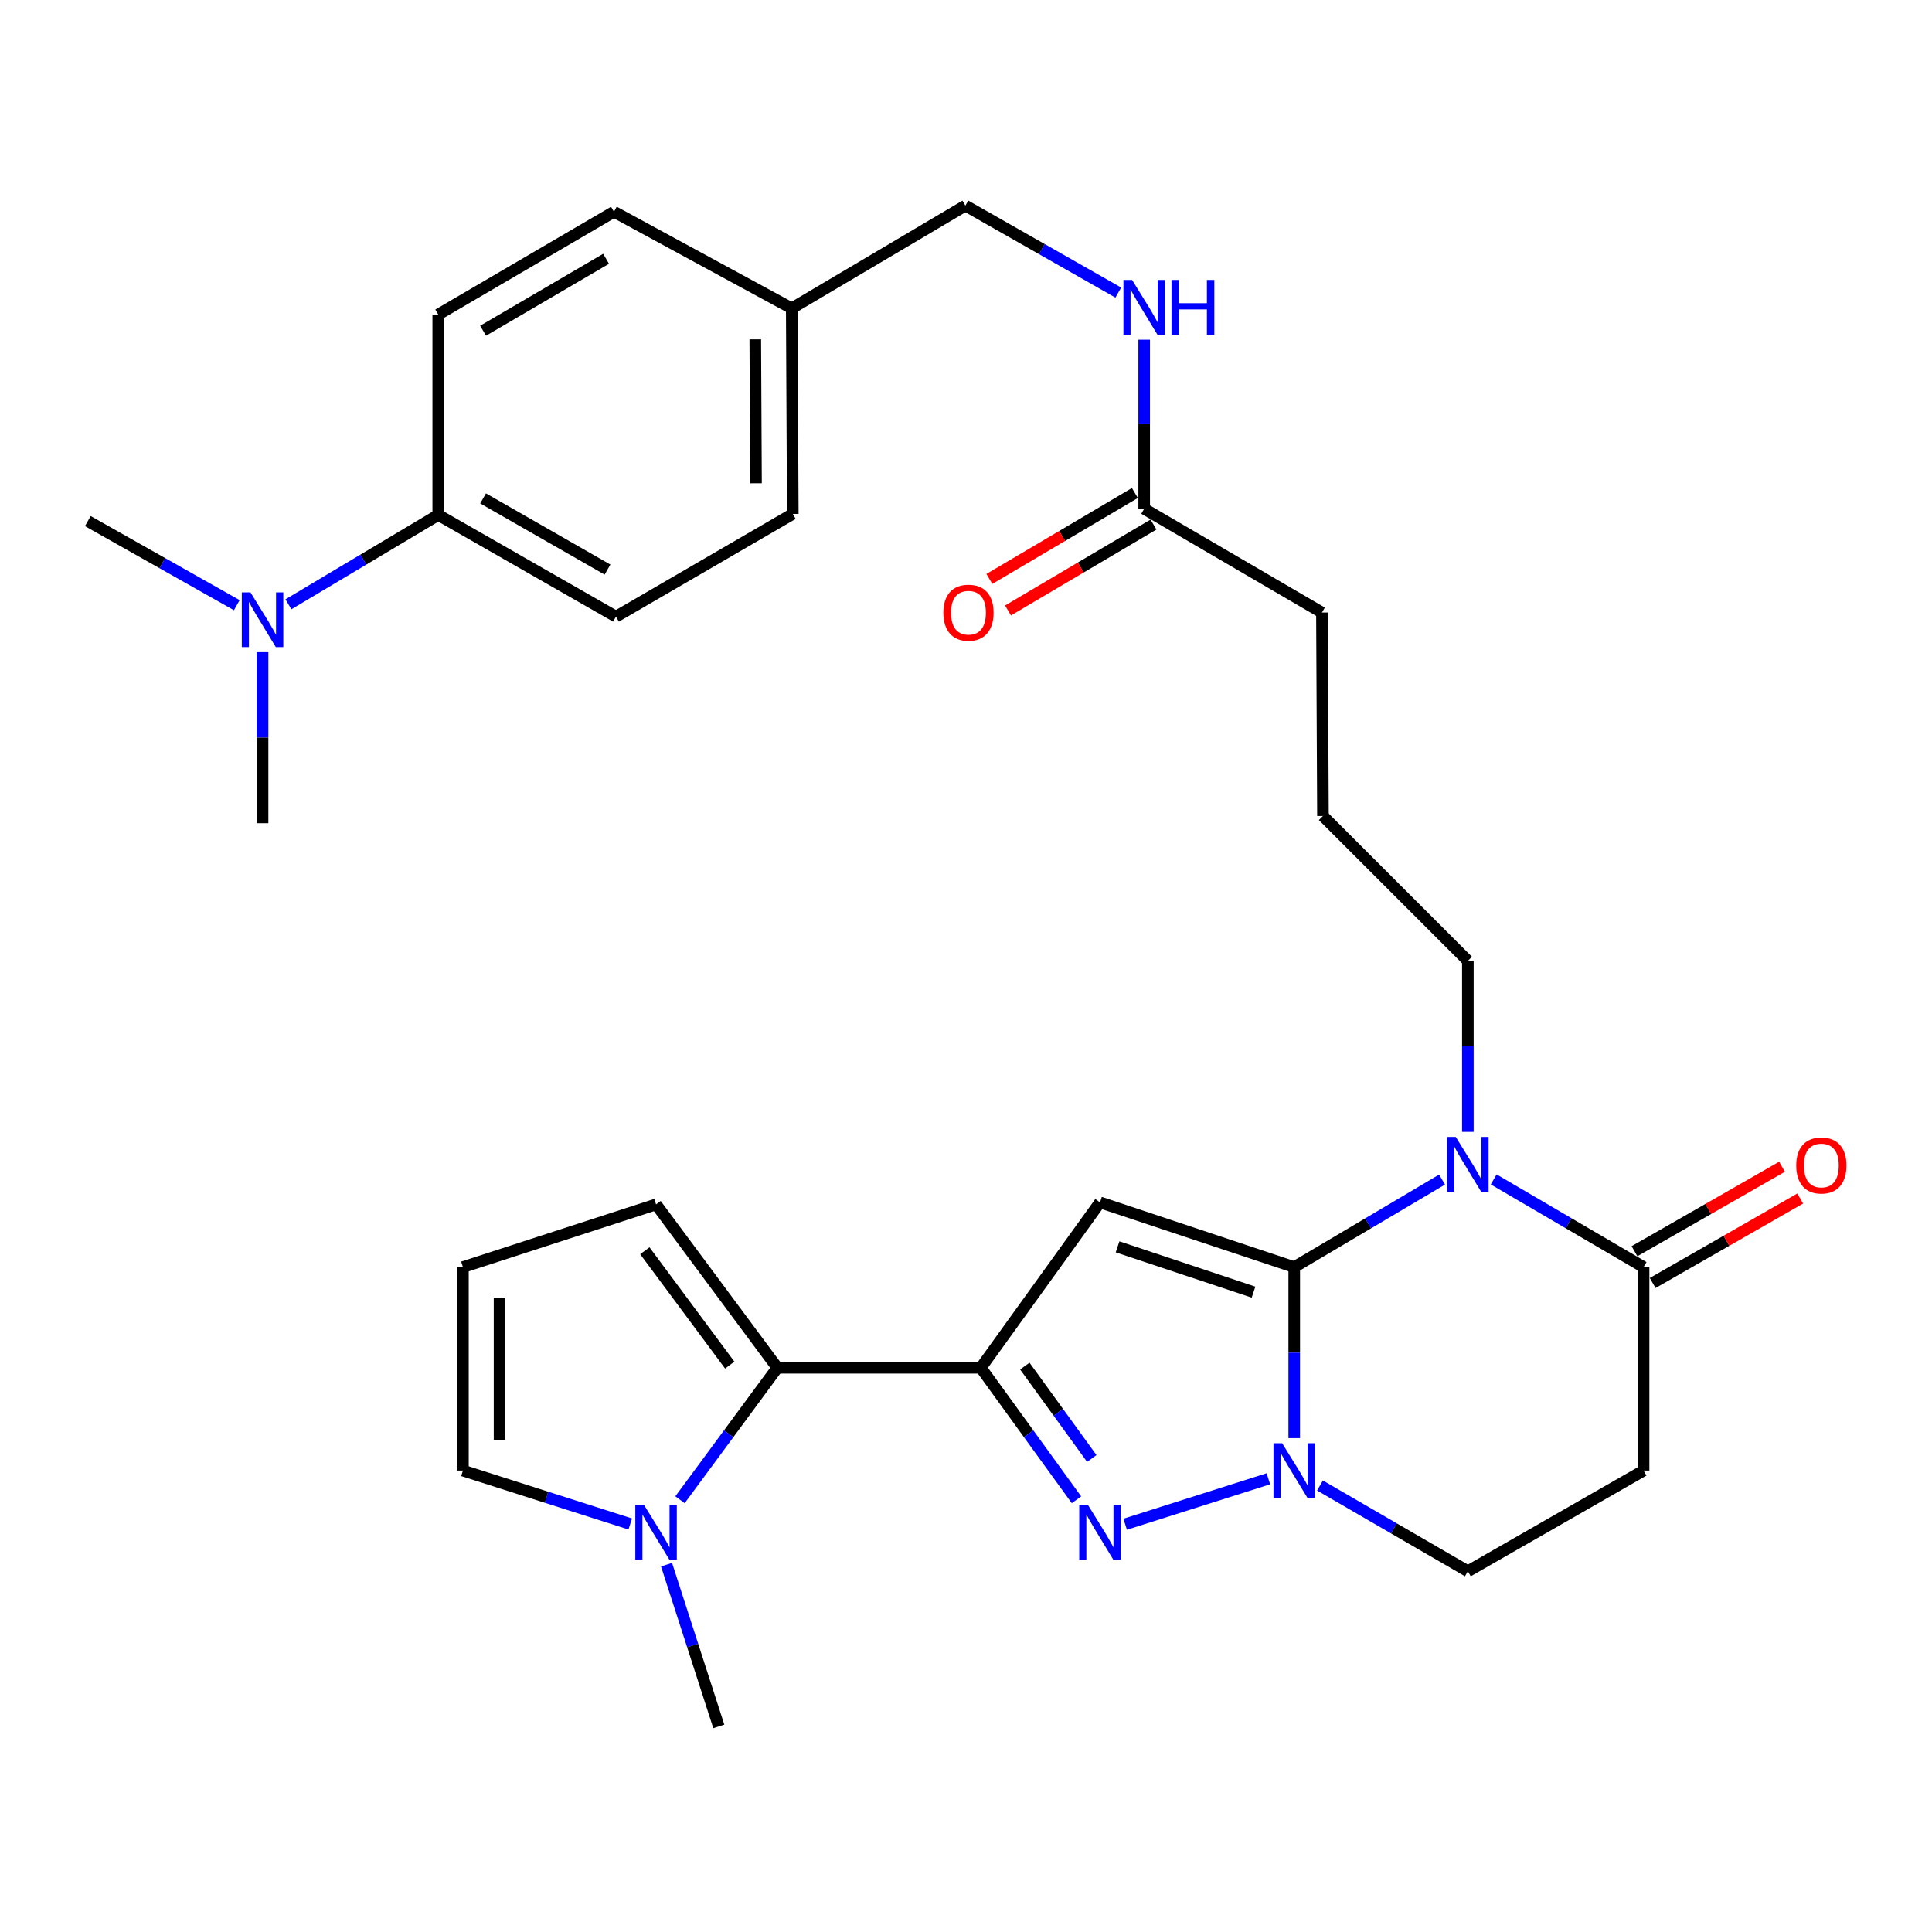 <?xml version='1.0' encoding='iso-8859-1'?>
<svg version='1.1' baseProfile='full'
              xmlns='http://www.w3.org/2000/svg'
                      xmlns:rdkit='http://www.rdkit.org/xml'
                      xmlns:xlink='http://www.w3.org/1999/xlink'
                  xml:space='preserve'
width='1000px' height='1000px' viewBox='0 0 1000 1000'>
<!-- END OF HEADER -->
<rect style='opacity:1.0;fill:#FFFFFF;stroke:none' width='1000' height='1000' x='0' y='0'> </rect>
<path class='bond-0' d='M 669.891,655.854 L 569.354,622.356' style='fill:none;fill-rule:evenodd;stroke:#000000;stroke-width:6px;stroke-linecap:butt;stroke-linejoin:miter;stroke-opacity:1' />
<path class='bond-0' d='M 648.818,668.812 L 578.443,645.364' style='fill:none;fill-rule:evenodd;stroke:#000000;stroke-width:6px;stroke-linecap:butt;stroke-linejoin:miter;stroke-opacity:1' />
<path class='bond-2' d='M 669.891,655.854 L 708.149,633.201' style='fill:none;fill-rule:evenodd;stroke:#000000;stroke-width:6px;stroke-linecap:butt;stroke-linejoin:miter;stroke-opacity:1' />
<path class='bond-2' d='M 708.149,633.201 L 746.408,610.547' style='fill:none;fill-rule:evenodd;stroke:#0000FF;stroke-width:6px;stroke-linecap:butt;stroke-linejoin:miter;stroke-opacity:1' />
<path class='bond-3' d='M 669.891,655.854 L 669.891,700.111' style='fill:none;fill-rule:evenodd;stroke:#000000;stroke-width:6px;stroke-linecap:butt;stroke-linejoin:miter;stroke-opacity:1' />
<path class='bond-3' d='M 669.891,700.111 L 669.891,744.367' style='fill:none;fill-rule:evenodd;stroke:#0000FF;stroke-width:6px;stroke-linecap:butt;stroke-linejoin:miter;stroke-opacity:1' />
<path class='bond-1' d='M 569.354,622.356 L 507.666,707.959' style='fill:none;fill-rule:evenodd;stroke:#000000;stroke-width:6px;stroke-linecap:butt;stroke-linejoin:miter;stroke-opacity:1' />
<path class='bond-5' d='M 507.666,707.959 L 402.349,707.959' style='fill:none;fill-rule:evenodd;stroke:#000000;stroke-width:6px;stroke-linecap:butt;stroke-linejoin:miter;stroke-opacity:1' />
<path class='bond-31' d='M 507.666,707.959 L 532.426,742.12' style='fill:none;fill-rule:evenodd;stroke:#000000;stroke-width:6px;stroke-linecap:butt;stroke-linejoin:miter;stroke-opacity:1' />
<path class='bond-31' d='M 532.426,742.12 L 557.186,776.28' style='fill:none;fill-rule:evenodd;stroke:#0000FF;stroke-width:6px;stroke-linecap:butt;stroke-linejoin:miter;stroke-opacity:1' />
<path class='bond-31' d='M 530.442,707.083 L 547.774,730.995' style='fill:none;fill-rule:evenodd;stroke:#000000;stroke-width:6px;stroke-linecap:butt;stroke-linejoin:miter;stroke-opacity:1' />
<path class='bond-31' d='M 547.774,730.995 L 565.106,754.908' style='fill:none;fill-rule:evenodd;stroke:#0000FF;stroke-width:6px;stroke-linecap:butt;stroke-linejoin:miter;stroke-opacity:1' />
<path class='bond-6' d='M 773.134,610.467 L 811.923,633.16' style='fill:none;fill-rule:evenodd;stroke:#0000FF;stroke-width:6px;stroke-linecap:butt;stroke-linejoin:miter;stroke-opacity:1' />
<path class='bond-6' d='M 811.923,633.16 L 850.712,655.854' style='fill:none;fill-rule:evenodd;stroke:#000000;stroke-width:6px;stroke-linecap:butt;stroke-linejoin:miter;stroke-opacity:1' />
<path class='bond-19' d='M 759.759,585.85 L 759.759,541.593' style='fill:none;fill-rule:evenodd;stroke:#0000FF;stroke-width:6px;stroke-linecap:butt;stroke-linejoin:miter;stroke-opacity:1' />
<path class='bond-19' d='M 759.759,541.593 L 759.759,497.336' style='fill:none;fill-rule:evenodd;stroke:#000000;stroke-width:6px;stroke-linecap:butt;stroke-linejoin:miter;stroke-opacity:1' />
<path class='bond-4' d='M 656.514,765.406 L 582.381,788.934' style='fill:none;fill-rule:evenodd;stroke:#0000FF;stroke-width:6px;stroke-linecap:butt;stroke-linejoin:miter;stroke-opacity:1' />
<path class='bond-9' d='M 683.228,768.895 L 721.493,791.085' style='fill:none;fill-rule:evenodd;stroke:#0000FF;stroke-width:6px;stroke-linecap:butt;stroke-linejoin:miter;stroke-opacity:1' />
<path class='bond-9' d='M 721.493,791.085 L 759.759,813.276' style='fill:none;fill-rule:evenodd;stroke:#000000;stroke-width:6px;stroke-linecap:butt;stroke-linejoin:miter;stroke-opacity:1' />
<path class='bond-7' d='M 402.349,707.959 L 377.159,742.112' style='fill:none;fill-rule:evenodd;stroke:#000000;stroke-width:6px;stroke-linecap:butt;stroke-linejoin:miter;stroke-opacity:1' />
<path class='bond-7' d='M 377.159,742.112 L 351.97,776.264' style='fill:none;fill-rule:evenodd;stroke:#0000FF;stroke-width:6px;stroke-linecap:butt;stroke-linejoin:miter;stroke-opacity:1' />
<path class='bond-10' d='M 402.349,707.959 L 339.576,623.398' style='fill:none;fill-rule:evenodd;stroke:#000000;stroke-width:6px;stroke-linecap:butt;stroke-linejoin:miter;stroke-opacity:1' />
<path class='bond-10' d='M 377.713,706.574 L 333.772,647.381' style='fill:none;fill-rule:evenodd;stroke:#000000;stroke-width:6px;stroke-linecap:butt;stroke-linejoin:miter;stroke-opacity:1' />
<path class='bond-16' d='M 855.422,664.078 L 893.605,642.217' style='fill:none;fill-rule:evenodd;stroke:#000000;stroke-width:6px;stroke-linecap:butt;stroke-linejoin:miter;stroke-opacity:1' />
<path class='bond-16' d='M 893.605,642.217 L 931.788,620.355' style='fill:none;fill-rule:evenodd;stroke:#FF0000;stroke-width:6px;stroke-linecap:butt;stroke-linejoin:miter;stroke-opacity:1' />
<path class='bond-16' d='M 846.003,647.629 L 884.186,625.767' style='fill:none;fill-rule:evenodd;stroke:#000000;stroke-width:6px;stroke-linecap:butt;stroke-linejoin:miter;stroke-opacity:1' />
<path class='bond-16' d='M 884.186,625.767 L 922.369,603.905' style='fill:none;fill-rule:evenodd;stroke:#FF0000;stroke-width:6px;stroke-linecap:butt;stroke-linejoin:miter;stroke-opacity:1' />
<path class='bond-32' d='M 850.712,655.854 L 850.712,761.16' style='fill:none;fill-rule:evenodd;stroke:#000000;stroke-width:6px;stroke-linecap:butt;stroke-linejoin:miter;stroke-opacity:1' />
<path class='bond-12' d='M 326.212,788.803 L 282.91,774.981' style='fill:none;fill-rule:evenodd;stroke:#0000FF;stroke-width:6px;stroke-linecap:butt;stroke-linejoin:miter;stroke-opacity:1' />
<path class='bond-12' d='M 282.91,774.981 L 239.608,761.16' style='fill:none;fill-rule:evenodd;stroke:#000000;stroke-width:6px;stroke-linecap:butt;stroke-linejoin:miter;stroke-opacity:1' />
<path class='bond-26' d='M 345.004,809.869 L 358.528,851.726' style='fill:none;fill-rule:evenodd;stroke:#0000FF;stroke-width:6px;stroke-linecap:butt;stroke-linejoin:miter;stroke-opacity:1' />
<path class='bond-26' d='M 358.528,851.726 L 372.052,893.583' style='fill:none;fill-rule:evenodd;stroke:#000000;stroke-width:6px;stroke-linecap:butt;stroke-linejoin:miter;stroke-opacity:1' />
<path class='bond-8' d='M 850.712,761.16 L 759.759,813.276' style='fill:none;fill-rule:evenodd;stroke:#000000;stroke-width:6px;stroke-linecap:butt;stroke-linejoin:miter;stroke-opacity:1' />
<path class='bond-13' d='M 339.576,623.398 L 239.608,655.854' style='fill:none;fill-rule:evenodd;stroke:#000000;stroke-width:6px;stroke-linecap:butt;stroke-linejoin:miter;stroke-opacity:1' />
<path class='bond-11' d='M 592.227,263.334 L 684.233,317.051' style='fill:none;fill-rule:evenodd;stroke:#000000;stroke-width:6px;stroke-linecap:butt;stroke-linejoin:miter;stroke-opacity:1' />
<path class='bond-15' d='M 592.227,263.334 L 592.227,219.58' style='fill:none;fill-rule:evenodd;stroke:#000000;stroke-width:6px;stroke-linecap:butt;stroke-linejoin:miter;stroke-opacity:1' />
<path class='bond-15' d='M 592.227,219.58 L 592.227,175.826' style='fill:none;fill-rule:evenodd;stroke:#0000FF;stroke-width:6px;stroke-linecap:butt;stroke-linejoin:miter;stroke-opacity:1' />
<path class='bond-18' d='M 587.407,255.174 L 549.756,277.413' style='fill:none;fill-rule:evenodd;stroke:#000000;stroke-width:6px;stroke-linecap:butt;stroke-linejoin:miter;stroke-opacity:1' />
<path class='bond-18' d='M 549.756,277.413 L 512.105,299.652' style='fill:none;fill-rule:evenodd;stroke:#FF0000;stroke-width:6px;stroke-linecap:butt;stroke-linejoin:miter;stroke-opacity:1' />
<path class='bond-18' d='M 597.047,271.495 L 559.396,293.734' style='fill:none;fill-rule:evenodd;stroke:#000000;stroke-width:6px;stroke-linecap:butt;stroke-linejoin:miter;stroke-opacity:1' />
<path class='bond-18' d='M 559.396,293.734 L 521.745,315.973' style='fill:none;fill-rule:evenodd;stroke:#FF0000;stroke-width:6px;stroke-linecap:butt;stroke-linejoin:miter;stroke-opacity:1' />
<path class='bond-33' d='M 239.608,761.16 L 239.608,655.854' style='fill:none;fill-rule:evenodd;stroke:#000000;stroke-width:6px;stroke-linecap:butt;stroke-linejoin:miter;stroke-opacity:1' />
<path class='bond-33' d='M 258.563,745.364 L 258.563,671.65' style='fill:none;fill-rule:evenodd;stroke:#000000;stroke-width:6px;stroke-linecap:butt;stroke-linejoin:miter;stroke-opacity:1' />
<path class='bond-14' d='M 226.834,266.525 L 318.83,319.168' style='fill:none;fill-rule:evenodd;stroke:#000000;stroke-width:6px;stroke-linecap:butt;stroke-linejoin:miter;stroke-opacity:1' />
<path class='bond-14' d='M 250.048,257.969 L 314.445,294.819' style='fill:none;fill-rule:evenodd;stroke:#000000;stroke-width:6px;stroke-linecap:butt;stroke-linejoin:miter;stroke-opacity:1' />
<path class='bond-17' d='M 226.834,266.525 L 188.062,289.654' style='fill:none;fill-rule:evenodd;stroke:#000000;stroke-width:6px;stroke-linecap:butt;stroke-linejoin:miter;stroke-opacity:1' />
<path class='bond-17' d='M 188.062,289.654 L 149.289,312.783' style='fill:none;fill-rule:evenodd;stroke:#0000FF;stroke-width:6px;stroke-linecap:butt;stroke-linejoin:miter;stroke-opacity:1' />
<path class='bond-34' d='M 226.834,266.525 L 226.834,162.798' style='fill:none;fill-rule:evenodd;stroke:#000000;stroke-width:6px;stroke-linecap:butt;stroke-linejoin:miter;stroke-opacity:1' />
<path class='bond-22' d='M 578.825,151.436 L 539.254,128.927' style='fill:none;fill-rule:evenodd;stroke:#0000FF;stroke-width:6px;stroke-linecap:butt;stroke-linejoin:miter;stroke-opacity:1' />
<path class='bond-22' d='M 539.254,128.927 L 499.684,106.417' style='fill:none;fill-rule:evenodd;stroke:#000000;stroke-width:6px;stroke-linecap:butt;stroke-linejoin:miter;stroke-opacity:1' />
<path class='bond-29' d='M 135.902,337.561 L 135.902,381.823' style='fill:none;fill-rule:evenodd;stroke:#0000FF;stroke-width:6px;stroke-linecap:butt;stroke-linejoin:miter;stroke-opacity:1' />
<path class='bond-29' d='M 135.902,381.823 L 135.902,426.085' style='fill:none;fill-rule:evenodd;stroke:#000000;stroke-width:6px;stroke-linecap:butt;stroke-linejoin:miter;stroke-opacity:1' />
<path class='bond-30' d='M 122.566,313.239 L 84.01,291.472' style='fill:none;fill-rule:evenodd;stroke:#0000FF;stroke-width:6px;stroke-linecap:butt;stroke-linejoin:miter;stroke-opacity:1' />
<path class='bond-30' d='M 84.01,291.472 L 45.455,269.705' style='fill:none;fill-rule:evenodd;stroke:#000000;stroke-width:6px;stroke-linecap:butt;stroke-linejoin:miter;stroke-opacity:1' />
<path class='bond-27' d='M 759.759,497.336 L 684.76,422.358' style='fill:none;fill-rule:evenodd;stroke:#000000;stroke-width:6px;stroke-linecap:butt;stroke-linejoin:miter;stroke-opacity:1' />
<path class='bond-20' d='M 226.834,162.798 L 317.788,109.608' style='fill:none;fill-rule:evenodd;stroke:#000000;stroke-width:6px;stroke-linecap:butt;stroke-linejoin:miter;stroke-opacity:1' />
<path class='bond-20' d='M 250.046,171.182 L 313.714,133.949' style='fill:none;fill-rule:evenodd;stroke:#000000;stroke-width:6px;stroke-linecap:butt;stroke-linejoin:miter;stroke-opacity:1' />
<path class='bond-21' d='M 318.83,319.168 L 410.342,265.998' style='fill:none;fill-rule:evenodd;stroke:#000000;stroke-width:6px;stroke-linecap:butt;stroke-linejoin:miter;stroke-opacity:1' />
<path class='bond-23' d='M 499.684,106.417 L 409.805,159.597' style='fill:none;fill-rule:evenodd;stroke:#000000;stroke-width:6px;stroke-linecap:butt;stroke-linejoin:miter;stroke-opacity:1' />
<path class='bond-24' d='M 409.805,159.597 L 317.788,109.608' style='fill:none;fill-rule:evenodd;stroke:#000000;stroke-width:6px;stroke-linecap:butt;stroke-linejoin:miter;stroke-opacity:1' />
<path class='bond-25' d='M 409.805,159.597 L 410.342,265.998' style='fill:none;fill-rule:evenodd;stroke:#000000;stroke-width:6px;stroke-linecap:butt;stroke-linejoin:miter;stroke-opacity:1' />
<path class='bond-25' d='M 390.93,175.653 L 391.306,250.134' style='fill:none;fill-rule:evenodd;stroke:#000000;stroke-width:6px;stroke-linecap:butt;stroke-linejoin:miter;stroke-opacity:1' />
<path class='bond-28' d='M 684.76,422.358 L 684.233,317.051' style='fill:none;fill-rule:evenodd;stroke:#000000;stroke-width:6px;stroke-linecap:butt;stroke-linejoin:miter;stroke-opacity:1' />
<path  class='atom-3' d='M 753.499 588.482
L 762.779 603.482
Q 763.699 604.962, 765.179 607.642
Q 766.659 610.322, 766.739 610.482
L 766.739 588.482
L 770.499 588.482
L 770.499 616.802
L 766.619 616.802
L 756.659 600.402
Q 755.499 598.482, 754.259 596.282
Q 753.059 594.082, 752.699 593.402
L 752.699 616.802
L 749.019 616.802
L 749.019 588.482
L 753.499 588.482
' fill='#0000FF'/>
<path  class='atom-4' d='M 663.631 747
L 672.911 762
Q 673.831 763.48, 675.311 766.16
Q 676.791 768.84, 676.871 769
L 676.871 747
L 680.631 747
L 680.631 775.32
L 676.751 775.32
L 666.791 758.92
Q 665.631 757, 664.391 754.8
Q 663.191 752.6, 662.831 751.92
L 662.831 775.32
L 659.151 775.32
L 659.151 747
L 663.631 747
' fill='#0000FF'/>
<path  class='atom-5' d='M 563.094 778.908
L 572.374 793.908
Q 573.294 795.388, 574.774 798.068
Q 576.254 800.748, 576.334 800.908
L 576.334 778.908
L 580.094 778.908
L 580.094 807.228
L 576.214 807.228
L 566.254 790.828
Q 565.094 788.908, 563.854 786.708
Q 562.654 784.508, 562.294 783.828
L 562.294 807.228
L 558.614 807.228
L 558.614 778.908
L 563.094 778.908
' fill='#0000FF'/>
<path  class='atom-8' d='M 333.316 778.908
L 342.596 793.908
Q 343.516 795.388, 344.996 798.068
Q 346.476 800.748, 346.556 800.908
L 346.556 778.908
L 350.316 778.908
L 350.316 807.228
L 346.436 807.228
L 336.476 790.828
Q 335.316 788.908, 334.076 786.708
Q 332.876 784.508, 332.516 783.828
L 332.516 807.228
L 328.836 807.228
L 328.836 778.908
L 333.316 778.908
' fill='#0000FF'/>
<path  class='atom-16' d='M 585.967 144.9
L 595.247 159.9
Q 596.167 161.38, 597.647 164.06
Q 599.127 166.74, 599.207 166.9
L 599.207 144.9
L 602.967 144.9
L 602.967 173.22
L 599.087 173.22
L 589.127 156.82
Q 587.967 154.9, 586.727 152.7
Q 585.527 150.5, 585.167 149.82
L 585.167 173.22
L 581.487 173.22
L 581.487 144.9
L 585.967 144.9
' fill='#0000FF'/>
<path  class='atom-16' d='M 606.367 144.9
L 610.207 144.9
L 610.207 156.94
L 624.687 156.94
L 624.687 144.9
L 628.527 144.9
L 628.527 173.22
L 624.687 173.22
L 624.687 160.14
L 610.207 160.14
L 610.207 173.22
L 606.367 173.22
L 606.367 144.9
' fill='#0000FF'/>
<path  class='atom-17' d='M 929.729 603.249
Q 929.729 596.449, 933.089 592.649
Q 936.449 588.849, 942.729 588.849
Q 949.009 588.849, 952.369 592.649
Q 955.729 596.449, 955.729 603.249
Q 955.729 610.129, 952.329 614.049
Q 948.929 617.929, 942.729 617.929
Q 936.489 617.929, 933.089 614.049
Q 929.729 610.169, 929.729 603.249
M 942.729 614.729
Q 947.049 614.729, 949.369 611.849
Q 951.729 608.929, 951.729 603.249
Q 951.729 597.689, 949.369 594.889
Q 947.049 592.049, 942.729 592.049
Q 938.409 592.049, 936.049 594.849
Q 933.729 597.649, 933.729 603.249
Q 933.729 608.969, 936.049 611.849
Q 938.409 614.729, 942.729 614.729
' fill='#FF0000'/>
<path  class='atom-18' d='M 129.642 306.608
L 138.922 321.608
Q 139.842 323.088, 141.322 325.768
Q 142.802 328.448, 142.882 328.608
L 142.882 306.608
L 146.642 306.608
L 146.642 334.928
L 142.762 334.928
L 132.802 318.528
Q 131.642 316.608, 130.402 314.408
Q 129.202 312.208, 128.842 311.528
L 128.842 334.928
L 125.162 334.928
L 125.162 306.608
L 129.642 306.608
' fill='#0000FF'/>
<path  class='atom-19' d='M 488.284 317.131
Q 488.284 310.331, 491.644 306.531
Q 495.004 302.731, 501.284 302.731
Q 507.564 302.731, 510.924 306.531
Q 514.284 310.331, 514.284 317.131
Q 514.284 324.011, 510.884 327.931
Q 507.484 331.811, 501.284 331.811
Q 495.044 331.811, 491.644 327.931
Q 488.284 324.051, 488.284 317.131
M 501.284 328.611
Q 505.604 328.611, 507.924 325.731
Q 510.284 322.811, 510.284 317.131
Q 510.284 311.571, 507.924 308.771
Q 505.604 305.931, 501.284 305.931
Q 496.964 305.931, 494.604 308.731
Q 492.284 311.531, 492.284 317.131
Q 492.284 322.851, 494.604 325.731
Q 496.964 328.611, 501.284 328.611
' fill='#FF0000'/>
</svg>
